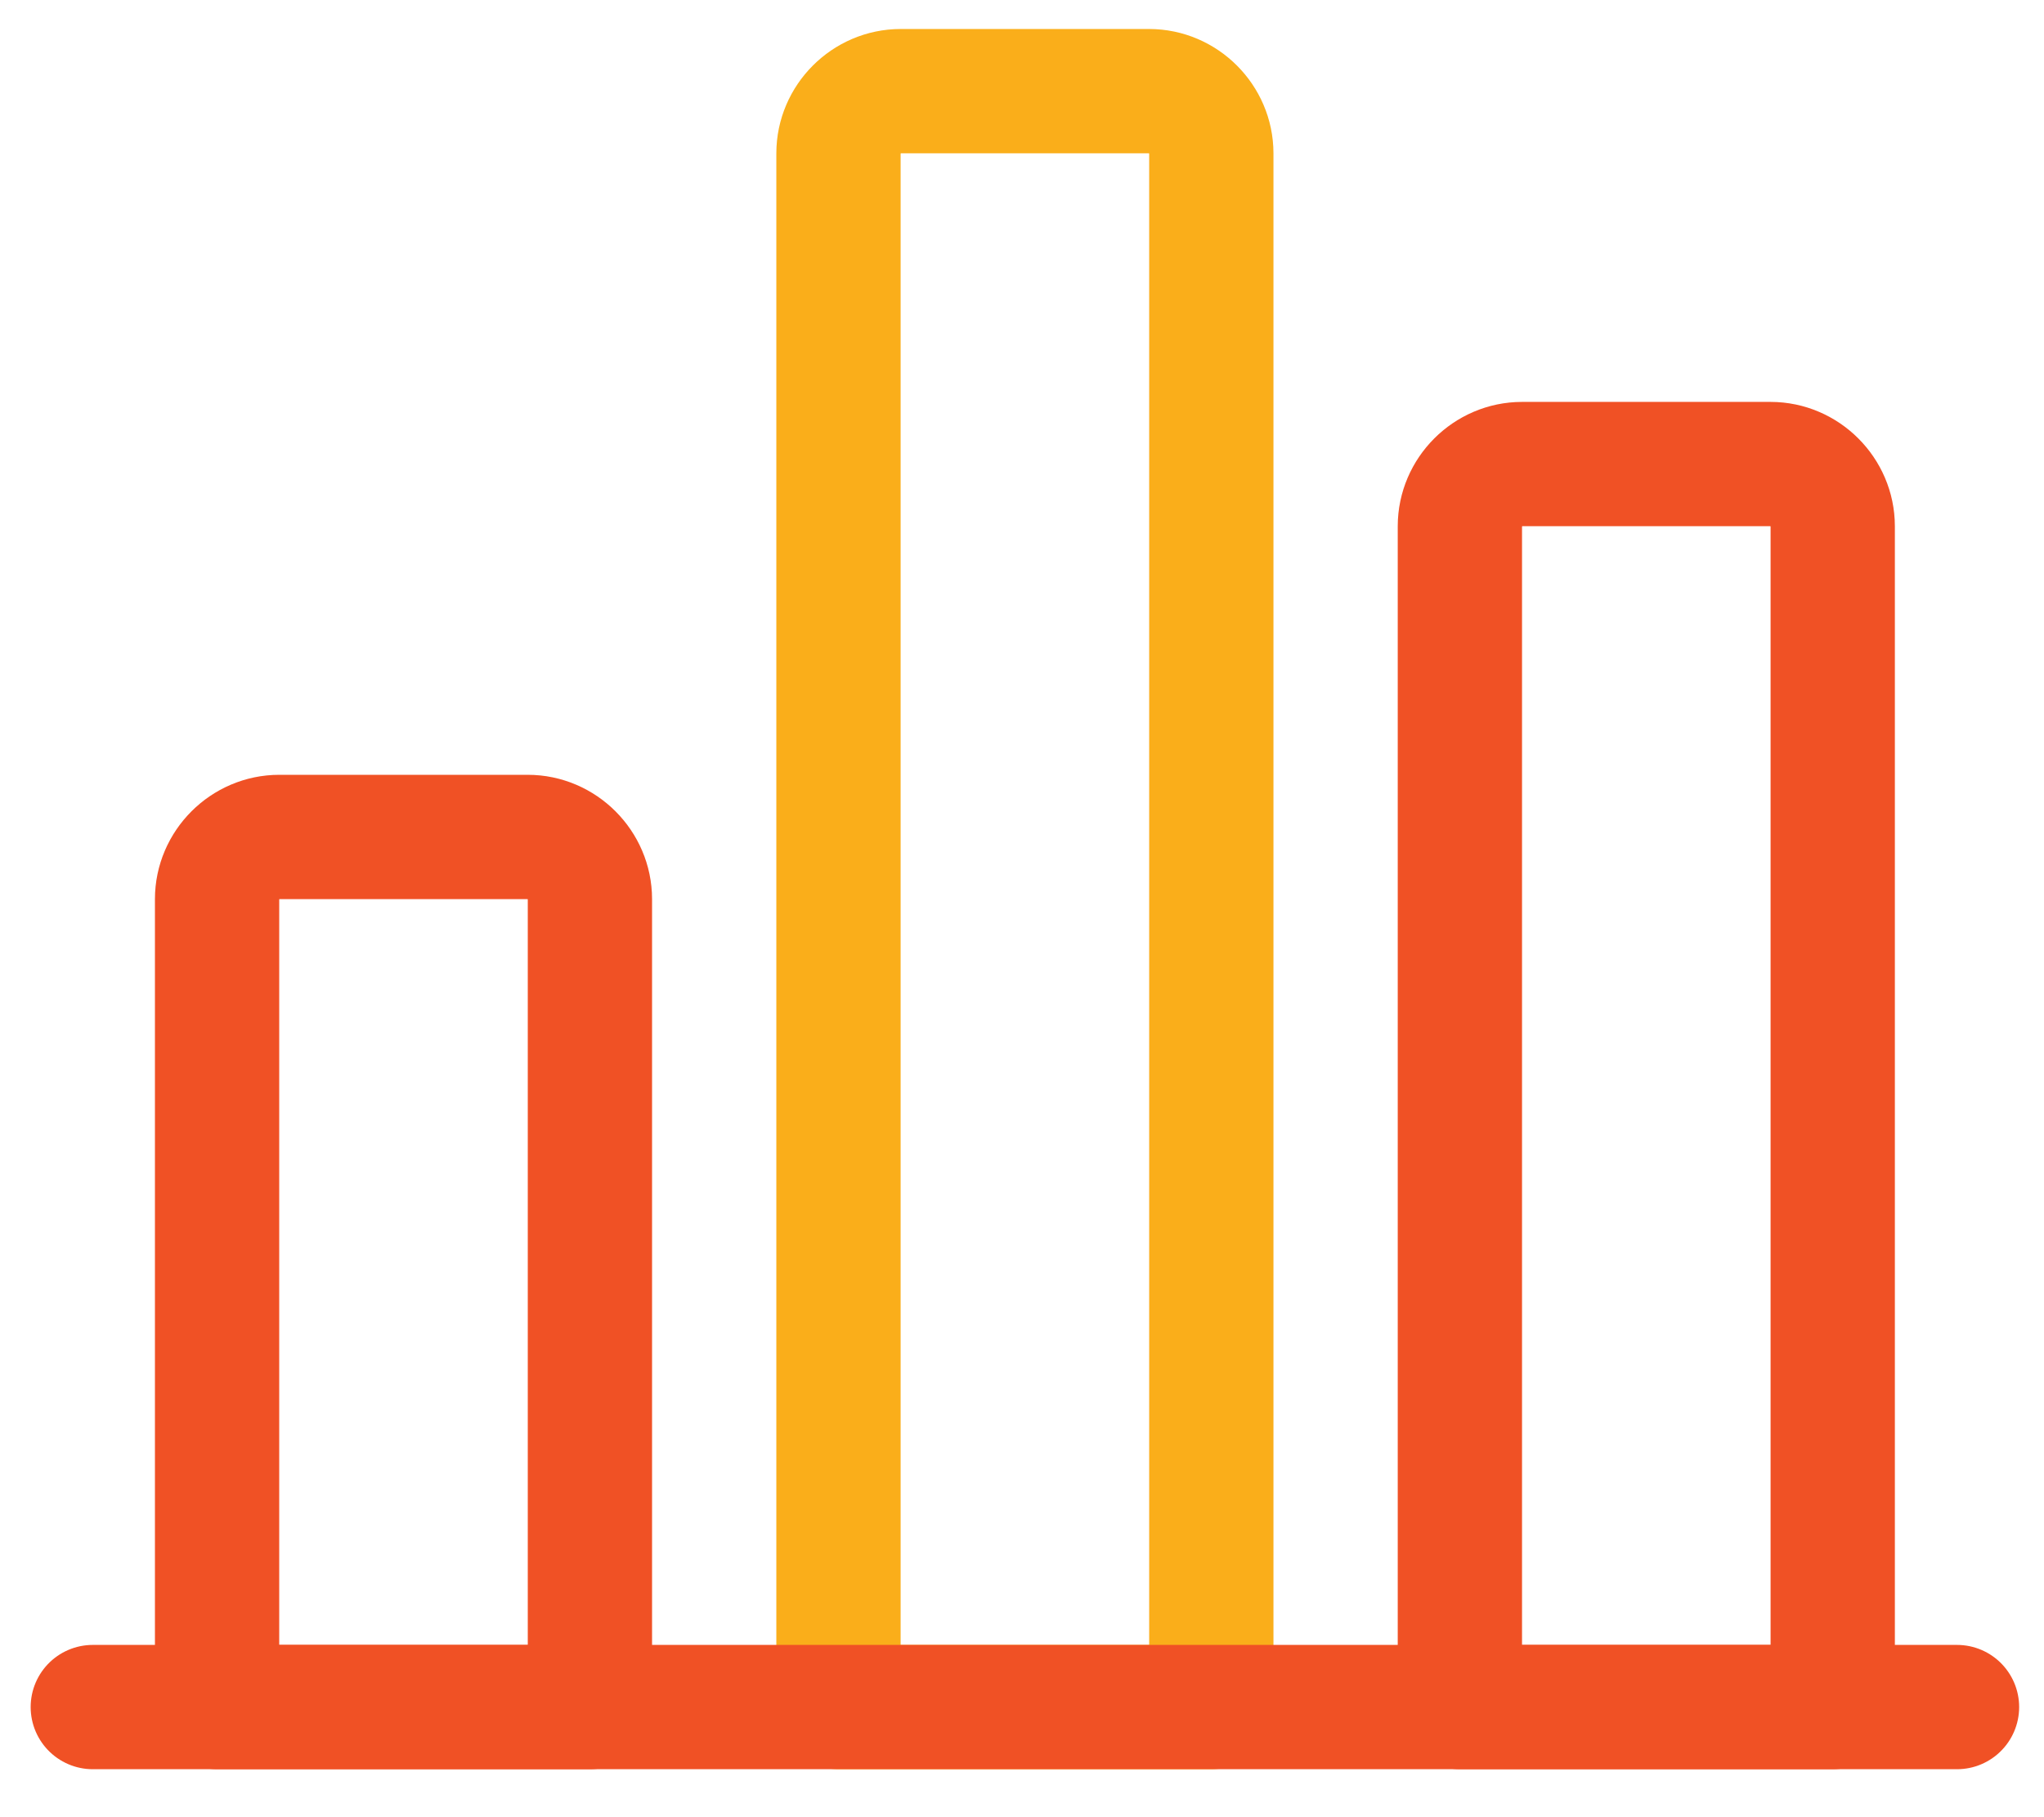 <?xml version="1.0" encoding="UTF-8"?>
<!-- Generator: Adobe Illustrator 24.0.3, SVG Export Plug-In . SVG Version: 6.00 Build 0)  -->
<svg xmlns="http://www.w3.org/2000/svg" xmlns:xlink="http://www.w3.org/1999/xlink" id="Layer_1" x="0px" y="0px" viewBox="0 0 24.67 21.93" style="enable-background:new 0 0 24.67 21.93;" xml:space="preserve">
<style type="text/css">
	.st0{fill:none;stroke:#F05125;stroke-width:1.5;stroke-linecap:round;stroke-linejoin:round;}
	.st1{fill:none;stroke:#FAAE1A;stroke-width:1.5;stroke-linecap:round;stroke-linejoin:round;}
</style>
<g id="Business-Products__x2F__Analytics__x2F__analytics-bars">
	<g id="Group_159">
		<g id="analytics-bars">
			<path id="Shape_994" class="st0" d="M6.37,10.1h-3c-0.41,0-0.75,0.34-0.75,0.75v9.75h4.5v-9.75C7.12,10.44,6.78,10.1,6.37,10.1z"></path>
			<path id="Shape_995" class="st1" d="M13.87,1.1h-3c-0.41,0-0.75,0.34-0.75,0.75V20.6h4.5V1.85C14.62,1.44,14.28,1.1,13.87,1.1z"></path>
			<path id="Shape_996" class="st0" d="M21.37,5.6h-3c-0.41,0-0.75,0.34-0.75,0.75V20.6h4.5V6.35C22.12,5.94,21.78,5.6,21.37,5.6z"></path>
			<path id="Shape_993" class="st0" d="M1.12,20.6h22.5"></path>
		</g>
	</g>
</g>
</svg>
